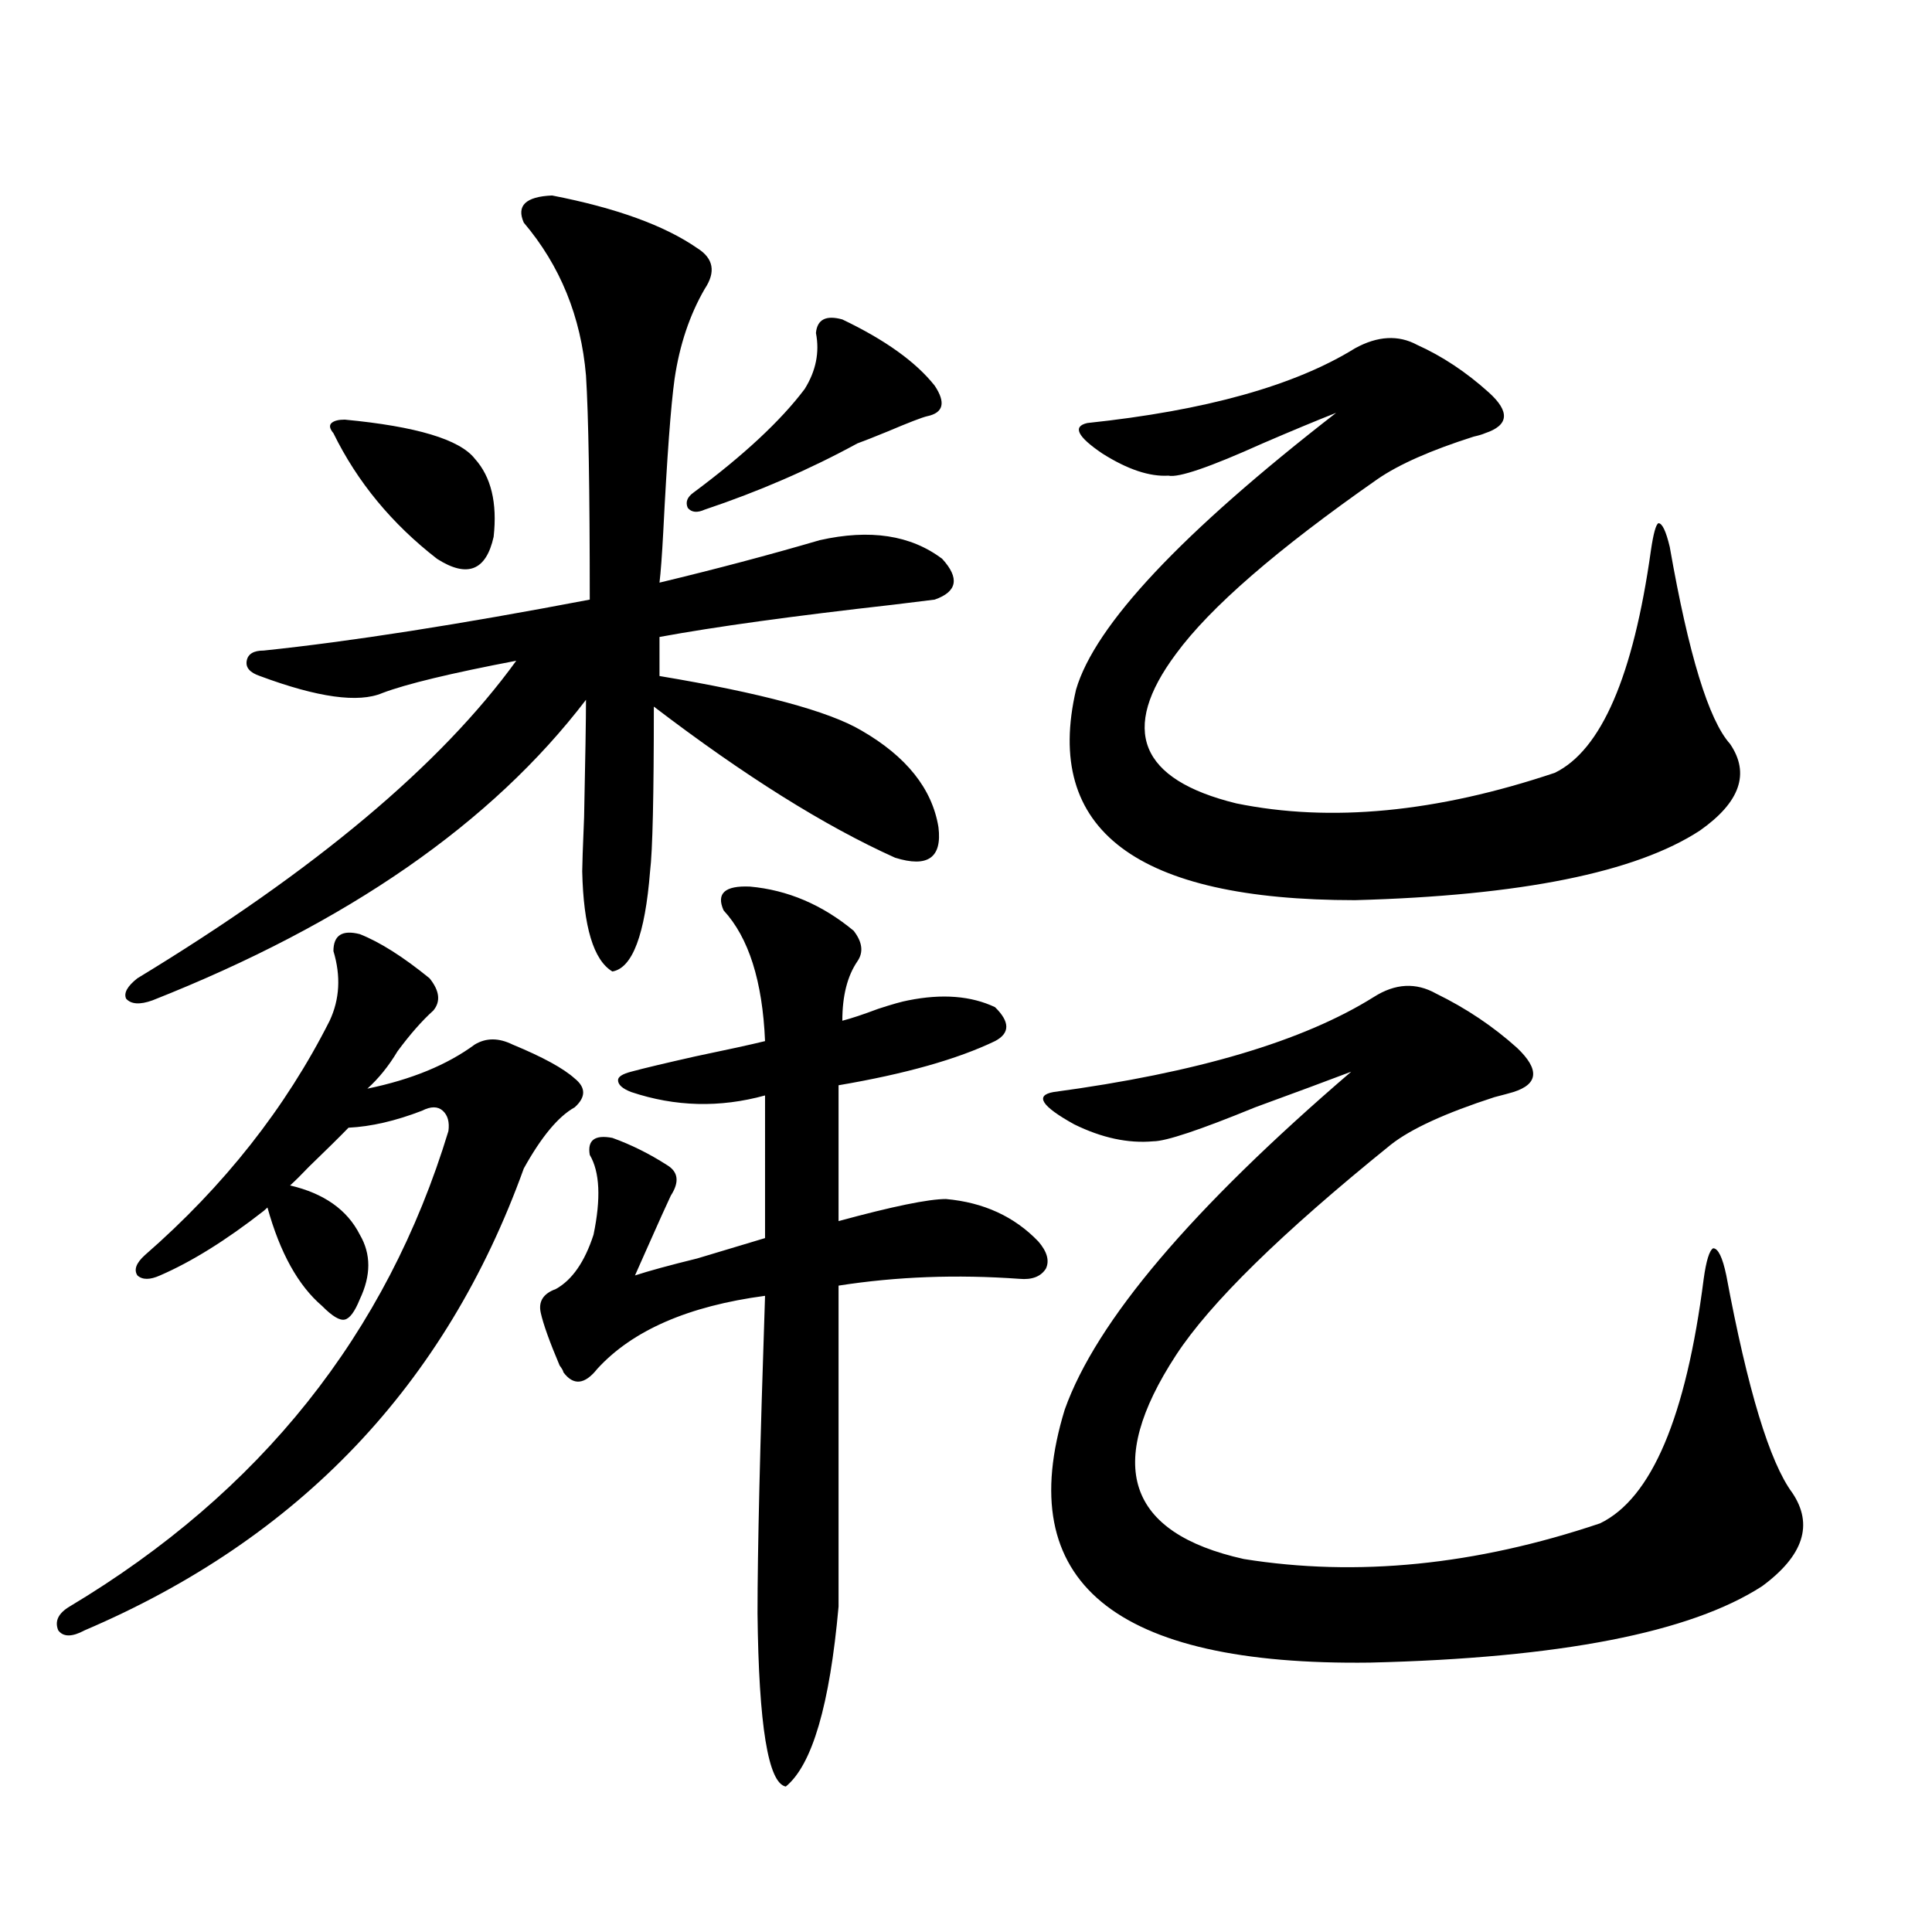 <?xml version="1.0" encoding="utf-8"?>
<!-- Generator: Adobe Illustrator 16.0.0, SVG Export Plug-In . SVG Version: 6.00 Build 0)  -->
<!DOCTYPE svg PUBLIC "-//W3C//DTD SVG 1.1//EN" "http://www.w3.org/Graphics/SVG/1.1/DTD/svg11.dtd">
<svg version="1.1" id="图层_1" xmlns="http://www.w3.org/2000/svg" xmlns:xlink="http://www.w3.org/1999/xlink" x="0px" y="0px"
	 width="1000px" height="1000px" viewBox="0 0 1000 1000" enable-background="new 0 0 1000 1000" xml:space="preserve">
<path d="M186.239,483.504c10.396,4.106,22.438,11.728,36.097,22.852c5.198,6.454,5.854,12.017,1.951,16.699
	c-5.854,5.273-12.042,12.305-18.536,21.094c-4.558,7.622-9.756,14.063-15.609,19.336c22.759-4.683,41.295-12.305,55.608-22.852
	c5.854-3.516,12.348-3.516,19.512,0c15.609,6.454,26.341,12.305,32.194,17.578c5.854,4.696,5.854,9.668,0,14.941
	c-8.46,4.696-17.24,15.243-26.341,31.641C230.781,716.716,155.021,796.395,43.804,843.855c-6.509,3.516-11.066,3.516-13.658,0
	c-1.951-4.696,0-8.789,5.854-12.305c98.854-59.175,164.219-141.202,196.093-246.094c0.641-4.683-0.335-8.198-2.927-10.547
	c-2.606-2.335-6.188-2.335-10.731,0c-13.658,5.273-26.341,8.212-38.048,8.789c-4.558,4.696-11.387,11.426-20.487,20.215
	c-3.902,4.106-7.164,7.333-9.756,9.668c17.561,4.106,29.588,12.606,36.097,25.488c5.854,9.97,5.854,21.094,0,33.398
	c-2.606,6.454-5.213,9.97-7.805,10.547c-2.606,0.591-6.509-1.758-11.707-7.031c-12.362-10.547-21.798-27.534-28.292-50.977
	c-0.655,0.591-1.311,1.181-1.951,1.758c-19.512,15.243-37.407,26.367-53.657,33.398c-5.213,2.349-9.115,2.349-11.707,0
	c-1.951-2.925-0.655-6.44,3.902-10.547c40.975-35.733,72.834-76.163,95.607-121.289c5.198-11.124,5.854-23.14,1.951-36.035
	C172.581,484.095,177.124,481.169,186.239,483.504z M285.749,101.18c33.17,6.454,58.2,15.532,75.12,27.246
	c8.445,5.273,9.756,12.305,3.902,21.094c-7.805,13.485-13.018,29.004-15.609,46.582c-1.951,14.063-3.902,40.43-5.854,79.102
	c-0.655,12.305-1.311,21.094-1.951,26.367c29.268-7.031,56.904-14.351,82.925-21.973c26.006-5.851,47.148-2.637,63.413,9.668
	c9.101,9.97,7.805,17.001-3.902,21.094c-4.558,0.591-11.707,1.47-21.463,2.637c-52.041,5.864-92.36,11.426-120.973,16.699v20.215
	c52.682,8.789,87.468,18.169,104.388,28.125c23.414,13.485,36.737,30.185,39.999,50.098c1.951,15.82-5.533,21.094-22.438,15.82
	c-36.432-16.397-78.047-42.476-124.875-78.223c0,46.294-0.655,74.707-1.951,85.254c-2.606,32.821-9.115,50.098-19.512,51.855
	c-9.756-5.851-14.969-23.14-15.609-51.855c0-2.925,0.32-12.305,0.976-28.125c0.641-30.46,0.976-50.675,0.976-60.645
	C254.53,426.087,179.73,477.942,78.925,517.781c-6.509,2.349-11.066,2.06-13.658-0.879c-1.311-2.925,0.641-6.44,5.854-10.547
	C162.825,450.696,228.189,395.915,267.213,342c-33.825,6.454-56.919,12.017-69.267,16.699c-12.362,5.273-33.505,2.349-63.413-8.789
	c-5.213-1.758-7.484-4.395-6.829-7.91c0.641-3.516,3.567-5.273,8.78-5.273c44.877-4.683,101.126-13.472,168.776-26.367
	c0-56.827-0.655-95.499-1.951-116.016c-2.606-30.46-13.338-56.827-32.194-79.102C267.213,106.453,272.091,101.771,285.749,101.18z
	 M178.435,217.195c37.072,3.516,59.511,10.259,67.315,20.215c8.445,9.38,11.707,22.852,9.756,40.43
	c-3.902,17.578-13.658,21.396-29.268,11.426c-23.414-18.155-41.31-39.839-53.657-65.039c-1.951-2.335-2.286-4.093-0.976-5.273
	C172.901,217.786,175.173,217.195,178.435,217.195z M388.186,458.895c19.512,1.758,37.393,9.38,53.657,22.852
	c4.543,5.864,5.198,11.138,1.951,15.82c-5.213,7.622-7.805,17.88-7.805,30.762c4.543-1.167,10.731-3.214,18.536-6.152
	c7.149-2.335,12.348-3.804,15.609-4.395c17.561-3.516,32.515-2.335,44.877,3.516c7.805,7.622,7.805,13.485,0,17.578
	c-19.512,9.38-46.508,17.001-80.974,22.852v70.313c27.957-7.608,46.493-11.426,55.608-11.426
	c19.512,1.758,35.441,9.091,47.804,21.973c4.543,5.273,5.854,9.97,3.902,14.063c-2.606,4.106-7.164,5.864-13.658,5.273
	c-32.529-2.335-63.748-1.167-93.656,3.516v166.113c-4.558,50.977-13.658,82.026-27.316,93.164
	c-9.115-1.758-13.993-31.641-14.634-89.648c0-32.218,1.296-87.012,3.902-164.355c-39.679,5.273-68.626,17.88-86.827,37.793
	c-6.509,8.212-12.362,8.789-17.561,1.758c0-0.577-0.655-1.758-1.951-3.516c-5.213-12.305-8.46-21.382-9.756-27.246
	c-1.311-5.851,1.296-9.956,7.805-12.305c8.445-4.683,14.954-14.063,19.512-28.125c3.902-18.745,3.247-32.52-1.951-41.309
	c-1.311-7.608,2.592-10.547,11.707-8.789c9.756,3.516,19.177,8.212,28.292,14.063c5.854,3.516,6.494,8.789,1.951,15.82
	c-1.951,4.106-6.188,13.485-12.683,28.125c-2.606,5.864-4.558,10.259-5.854,13.184c7.149-2.335,17.881-5.273,32.194-8.789
	c15.609-4.683,27.316-8.198,35.121-10.547V567c-23.414,6.454-46.508,5.864-69.267-1.758c-4.558-1.758-6.829-3.804-6.829-6.152
	c0-1.758,2.271-3.214,6.829-4.395c6.494-1.758,17.561-4.395,33.17-7.91c16.905-3.516,28.933-6.152,36.097-7.91
	c-1.311-31.05-8.46-53.613-21.463-67.676C370.625,462.41,375.168,458.317,388.186,458.895z M422.331,172.371
	c0.641-7.031,5.198-9.366,13.658-7.031c22.104,10.547,38.048,21.973,47.804,34.277c5.854,8.789,4.543,14.063-3.902,15.82
	c-2.606,0.591-9.436,3.228-20.487,7.91c-7.164,2.938-12.362,4.985-15.609,6.152c-24.725,13.485-51.065,24.911-79.022,34.277
	c-3.902,1.758-6.829,1.47-8.78-0.879c-1.311-2.925-0.335-5.562,2.927-7.91c26.006-19.336,45.197-37.202,57.56-53.613
	C422.331,192.009,424.282,182.341,422.331,172.371z M545.255,565.242c74.145-9.956,129.418-26.367,165.85-49.219
	c11.052-7.031,21.783-7.608,32.194-1.758c15.609,7.622,29.588,17.001,41.95,28.125c11.707,11.138,11.052,18.759-1.951,22.852
	c-1.951,0.591-5.213,1.47-9.756,2.637c-25.365,8.212-43.261,16.411-53.657,24.609c-56.584,45.703-93.656,82.04-111.217,108.984
	c-37.072,56.841-25.365,91.997,35.121,105.469c58.535,9.38,119.997,3.228,184.386-18.457
	c26.661-12.882,44.542-55.069,53.657-126.563c1.296-9.366,2.927-14.64,4.878-15.82c2.592,0,4.878,4.696,6.829,14.063
	c11.052,59.188,22.438,96.68,34.146,112.5c11.052,16.411,5.854,32.52-15.609,48.34c-37.072,24.019-104.723,37.202-202.922,39.551
	c-132.68,1.758-185.361-41.886-158.045-130.957c16.25-45.703,65.685-103.999,148.289-174.902
	c-12.362,4.696-28.947,10.849-49.755,18.457c-28.627,11.728-46.188,17.578-52.682,17.578c-13.018,1.181-26.676-1.758-40.975-8.789
	C539.066,572.575,535.499,567,545.255,565.242z M562.815,218.953c61.127-6.44,107.314-19.336,138.533-38.672
	c11.707-6.44,22.438-7.031,32.194-1.758c13.003,5.864,25.365,14.063,37.072,24.609c11.052,9.97,10.396,17.001-1.951,21.094
	c-1.311,0.591-3.262,1.181-5.854,1.758c-22.118,7.031-38.703,14.364-49.755,21.973c-52.041,36.337-86.827,66.509-104.388,90.527
	c-29.268,39.263-18.871,65.039,31.219,77.344c48.779,9.97,103.732,4.696,164.874-15.82c24.055-11.714,40.64-50.098,49.755-115.137
	c1.296-8.789,2.592-13.472,3.902-14.063c1.951,0,3.902,4.106,5.854,12.305c9.756,55.673,20.152,89.648,31.219,101.953
	c10.396,15.243,5.198,30.185-15.609,44.824c-33.17,21.685-92.681,33.7-178.532,36.035c-113.168,0-161.307-36.323-144.387-108.984
	c9.756-33.398,54.633-81.147,134.631-143.262c-10.411,4.106-23.094,9.38-38.048,15.82c-27.316,12.305-43.581,17.88-48.779,16.699
	c-9.756,0.591-21.143-3.214-34.146-11.426C557.603,225.984,555.011,220.711,562.815,218.953z"/>
</svg>
